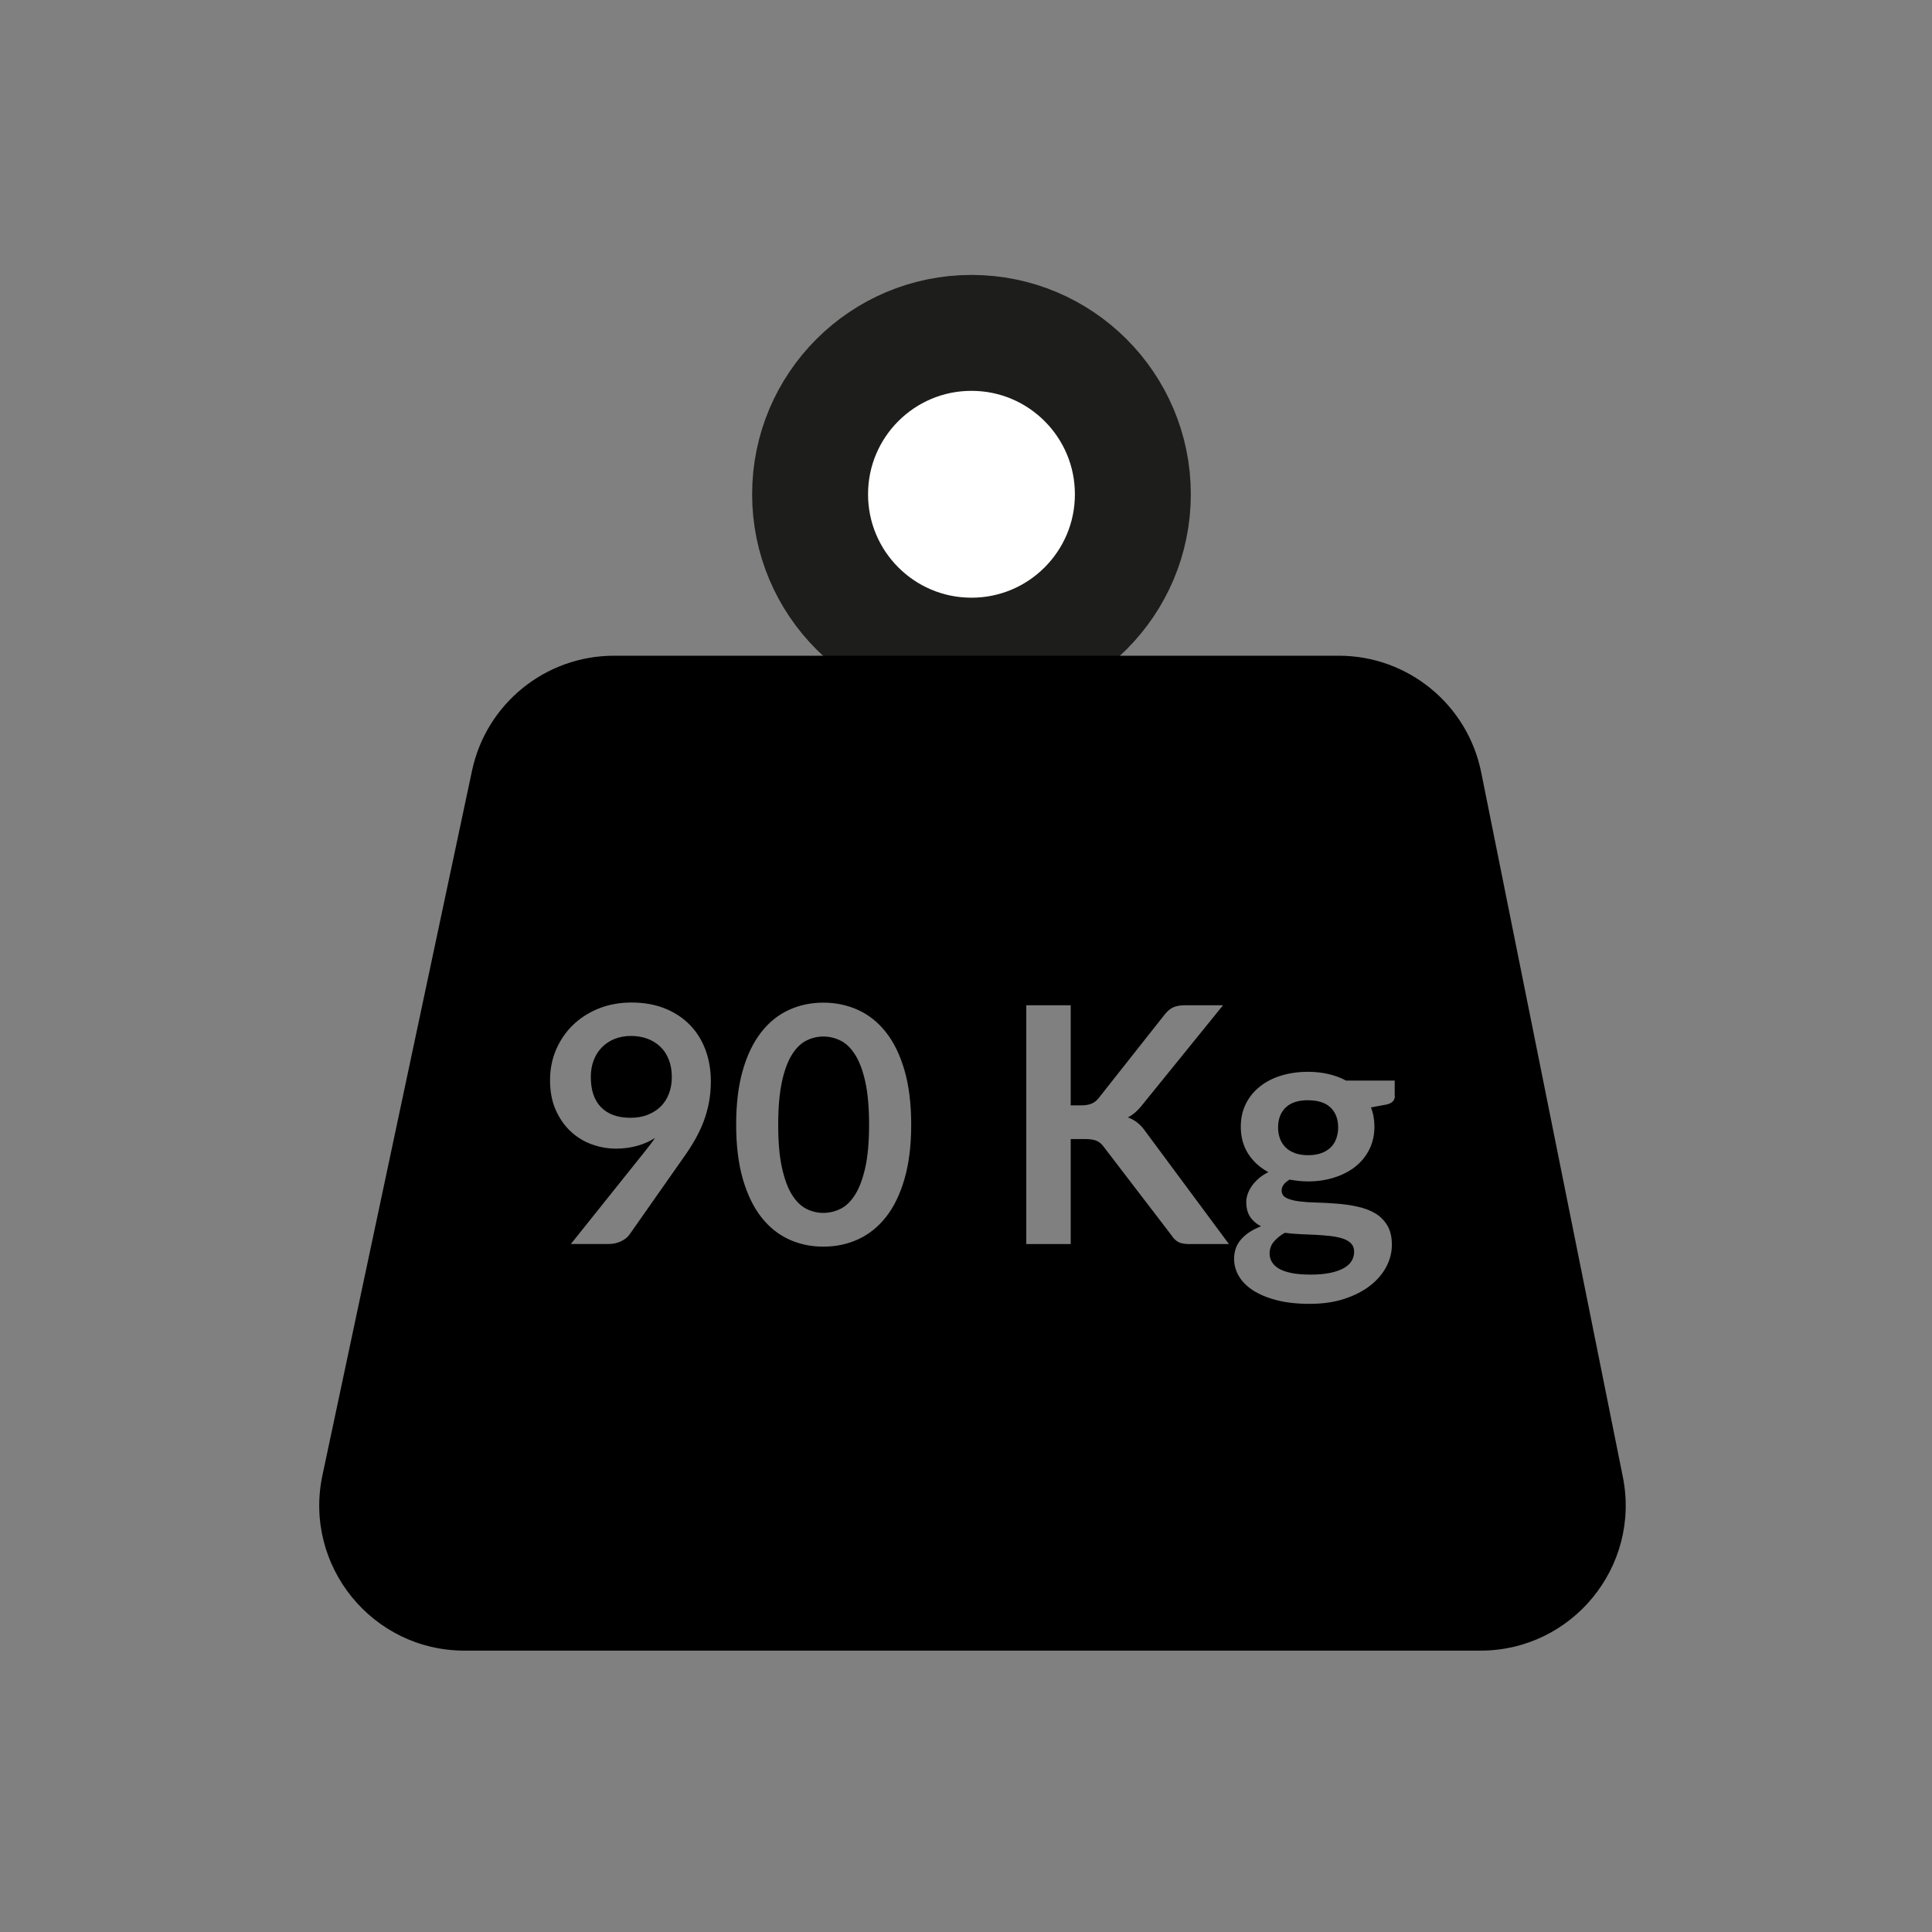 <?xml version="1.0" encoding="UTF-8"?>
<svg id="Ebene_1" data-name="Ebene 1" xmlns="http://www.w3.org/2000/svg" viewBox="0 0 300 300">
  <rect x="0" y="0" width="300" height="300" fill="#808080" stroke="none"/>
  <defs>
    <style>
      .cls-1 {
        stroke-width: 0px;
      }

      .cls-2 {
        fill: #fff;
        stroke: #1d1d1b;
        stroke-miterlimit: 10;
        stroke-width: 18px;
      }
    </style>
  </defs>
  <circle class="cls-2" cx="150.85" cy="76.75" r="25.06"/>
  <path class="cls-1" d="m251.99,229.31l-21.99-109.38c-2.12-10.53-11.37-18.11-22.11-18.11h-112.54c-10.65,0-19.85,7.45-22.06,17.87l-23.22,109.38c-2.98,14.03,7.72,27.24,22.06,27.24h157.75c14.24,0,24.92-13.04,22.11-27Zm-141.9-58.13c-.2,1.02-.47,2.01-.83,2.96-.36.95-.8,1.88-1.31,2.78-.51.91-1.09,1.8-1.72,2.69l-8.49,12.1c-.29.41-.73.76-1.31,1.04-.58.28-1.24.42-1.97.42h-5.82l11.51-14.39c.29-.36.56-.71.82-1.05.26-.34.5-.68.74-1.03-.86.55-1.79.96-2.82,1.24-1.02.28-2.1.42-3.23.42-1.28,0-2.54-.22-3.77-.67-1.23-.44-2.32-1.11-3.28-2.01-.96-.9-1.73-2.01-2.32-3.33-.59-1.32-.88-2.88-.88-4.65,0-1.66.31-3.21.92-4.67.62-1.45,1.48-2.73,2.59-3.82,1.11-1.09,2.45-1.96,4-2.59,1.56-.63,3.27-.95,5.15-.95s3.6.3,5.12.9,2.8,1.44,3.87,2.51c1.07,1.08,1.89,2.37,2.46,3.87.57,1.5.86,3.15.86,4.95,0,1.15-.1,2.23-.29,3.26Zm30.36,11.88c-.69,2.39-1.65,4.36-2.87,5.91-1.22,1.55-2.67,2.71-4.33,3.47s-3.47,1.14-5.4,1.14-3.72-.38-5.37-1.14c-1.65-.76-3.08-1.92-4.29-3.47-1.21-1.56-2.16-3.53-2.85-5.91-.68-2.38-1.03-5.19-1.03-8.42s.34-6.06,1.03-8.44c.68-2.38,1.63-4.34,2.85-5.9,1.21-1.56,2.64-2.71,4.29-3.47,1.65-.76,3.44-1.14,5.37-1.14s3.73.38,5.4,1.14c1.67.76,3.11,1.92,4.33,3.47,1.22,1.55,2.18,3.52,2.87,5.9.69,2.38,1.04,5.19,1.04,8.44s-.35,6.04-1.04,8.42Zm44.3,10.12c-.82,0-1.43-.11-1.83-.35-.4-.23-.74-.57-1.01-1.01l-10.49-13.7c-.33-.46-.7-.79-1.13-.97-.43-.19-1.04-.28-1.85-.28h-2.18v16.31h-6.9v-37.08h6.9v15.54h1.62c.65,0,1.19-.09,1.62-.27.43-.18.8-.47,1.1-.86l10.23-12.95c.43-.55.88-.93,1.35-1.14.47-.21,1.06-.32,1.78-.32h5.95l-12.49,15.41c-.73.94-1.5,1.61-2.28,2,.57.2,1.07.49,1.53.86.45.37.88.85,1.29,1.45l12.87,17.36h-6.08Zm31.85-23.05c0,.75-.45,1.21-1.36,1.39l-2.36.44c.36.91.54,1.9.54,2.97,0,1.3-.26,2.47-.78,3.53-.52,1.05-1.24,1.94-2.17,2.68-.92.74-2.01,1.3-3.27,1.7-1.26.4-2.61.61-4.06.61-.51,0-1.01-.03-1.49-.08-.48-.05-.95-.12-1.41-.2-.82.5-1.23,1.05-1.23,1.67,0,.53.24.92.73,1.17.49.25,1.13.42,1.94.53.8.1,1.72.17,2.74.19,1.02.03,2.08.08,3.15.17,1.08.08,2.13.23,3.15.45,1.03.22,1.94.55,2.74,1.01s1.45,1.09,1.94,1.89c.49.79.73,1.82.73,3.06,0,1.16-.29,2.29-.86,3.38-.57,1.09-1.4,2.07-2.49,2.92-1.09.86-2.42,1.54-4,2.07-1.58.52-3.38.78-5.4.78s-3.71-.19-5.18-.58c-1.47-.38-2.69-.9-3.67-1.54-.97-.64-1.7-1.38-2.18-2.22-.48-.84-.72-1.71-.72-2.62,0-1.23.37-2.26,1.12-3.09.74-.83,1.76-1.49,3.06-1.99-.7-.36-1.26-.84-1.67-1.44-.41-.6-.62-1.39-.62-2.36,0-.39.07-.8.22-1.21.14-.42.36-.83.64-1.24.28-.41.64-.8,1.06-1.17s.93-.7,1.51-.99c-1.33-.72-2.38-1.67-3.14-2.87-.76-1.2-1.14-2.6-1.14-4.2,0-1.3.26-2.47.78-3.53.52-1.05,1.25-1.95,2.18-2.69.93-.74,2.03-1.31,3.31-1.7,1.27-.39,2.66-.59,4.17-.59,1.13,0,2.19.12,3.18.35.99.23,1.9.57,2.72,1.01h7.56v2.36Z"/>
  <path class="cls-1" d="m102.56,162.56c-.57-.55-1.24-.97-2.01-1.26-.78-.29-1.63-.44-2.55-.44s-1.82.16-2.59.47c-.77.32-1.43.76-1.97,1.32-.55.57-.97,1.24-1.26,2.01-.29.78-.44,1.63-.44,2.55,0,2.07.53,3.65,1.6,4.73,1.07,1.09,2.59,1.63,4.55,1.63,1.03,0,1.94-.16,2.74-.49.8-.32,1.48-.77,2.03-1.33.55-.57.96-1.23,1.24-2,.28-.77.42-1.6.42-2.49,0-1.01-.15-1.91-.46-2.7-.31-.8-.74-1.47-1.31-2.01Z"/>
  <path class="cls-1" d="m197.15,194.67c0,.46.11.89.35,1.29s.6.75,1.1,1.04c.51.29,1.16.52,1.96.68.8.16,1.79.24,2.95.24s2.2-.09,3.05-.27c.85-.18,1.56-.43,2.11-.74.56-.32.96-.69,1.22-1.13.26-.44.38-.91.38-1.42s-.15-.93-.46-1.26c-.31-.33-.73-.58-1.26-.76s-1.15-.31-1.86-.4c-.71-.08-1.46-.15-2.26-.19-.8-.04-1.62-.08-2.46-.11-.85-.04-1.67-.1-2.47-.21-.7.4-1.27.86-1.71,1.39-.44.53-.65,1.15-.65,1.85Z"/>
  <path class="cls-1" d="m132.78,163.77c-.66-1.04-1.41-1.77-2.27-2.19-.85-.42-1.74-.63-2.67-.63s-1.78.21-2.63.63c-.85.42-1.59,1.15-2.24,2.19-.65,1.04-1.17,2.44-1.55,4.2-.38,1.76-.58,3.98-.58,6.67s.19,4.91.58,6.67c.39,1.76.9,3.16,1.55,4.2.65,1.04,1.4,1.77,2.24,2.2.85.42,1.72.63,2.63.63s1.81-.21,2.67-.63c.86-.42,1.61-1.15,2.27-2.2.66-1.04,1.18-2.45,1.58-4.2.39-1.76.59-3.98.59-6.67s-.2-4.91-.59-6.67c-.39-1.76-.92-3.16-1.58-4.2Z"/>
  <path class="cls-1" d="m203.13,170.84c-1.55,0-2.72.38-3.5,1.14-.78.76-1.17,1.79-1.17,3.09,0,.62.1,1.19.29,1.72s.49.99.87,1.37c.38.39.87.68,1.46.9.59.21,1.27.32,2.04.32s1.47-.11,2.05-.32c.58-.21,1.06-.51,1.45-.88.39-.38.68-.83.87-1.36s.3-1.11.3-1.74c0-1.3-.39-2.33-1.17-3.09-.78-.76-1.94-1.14-3.5-1.14Z"/>
</svg>